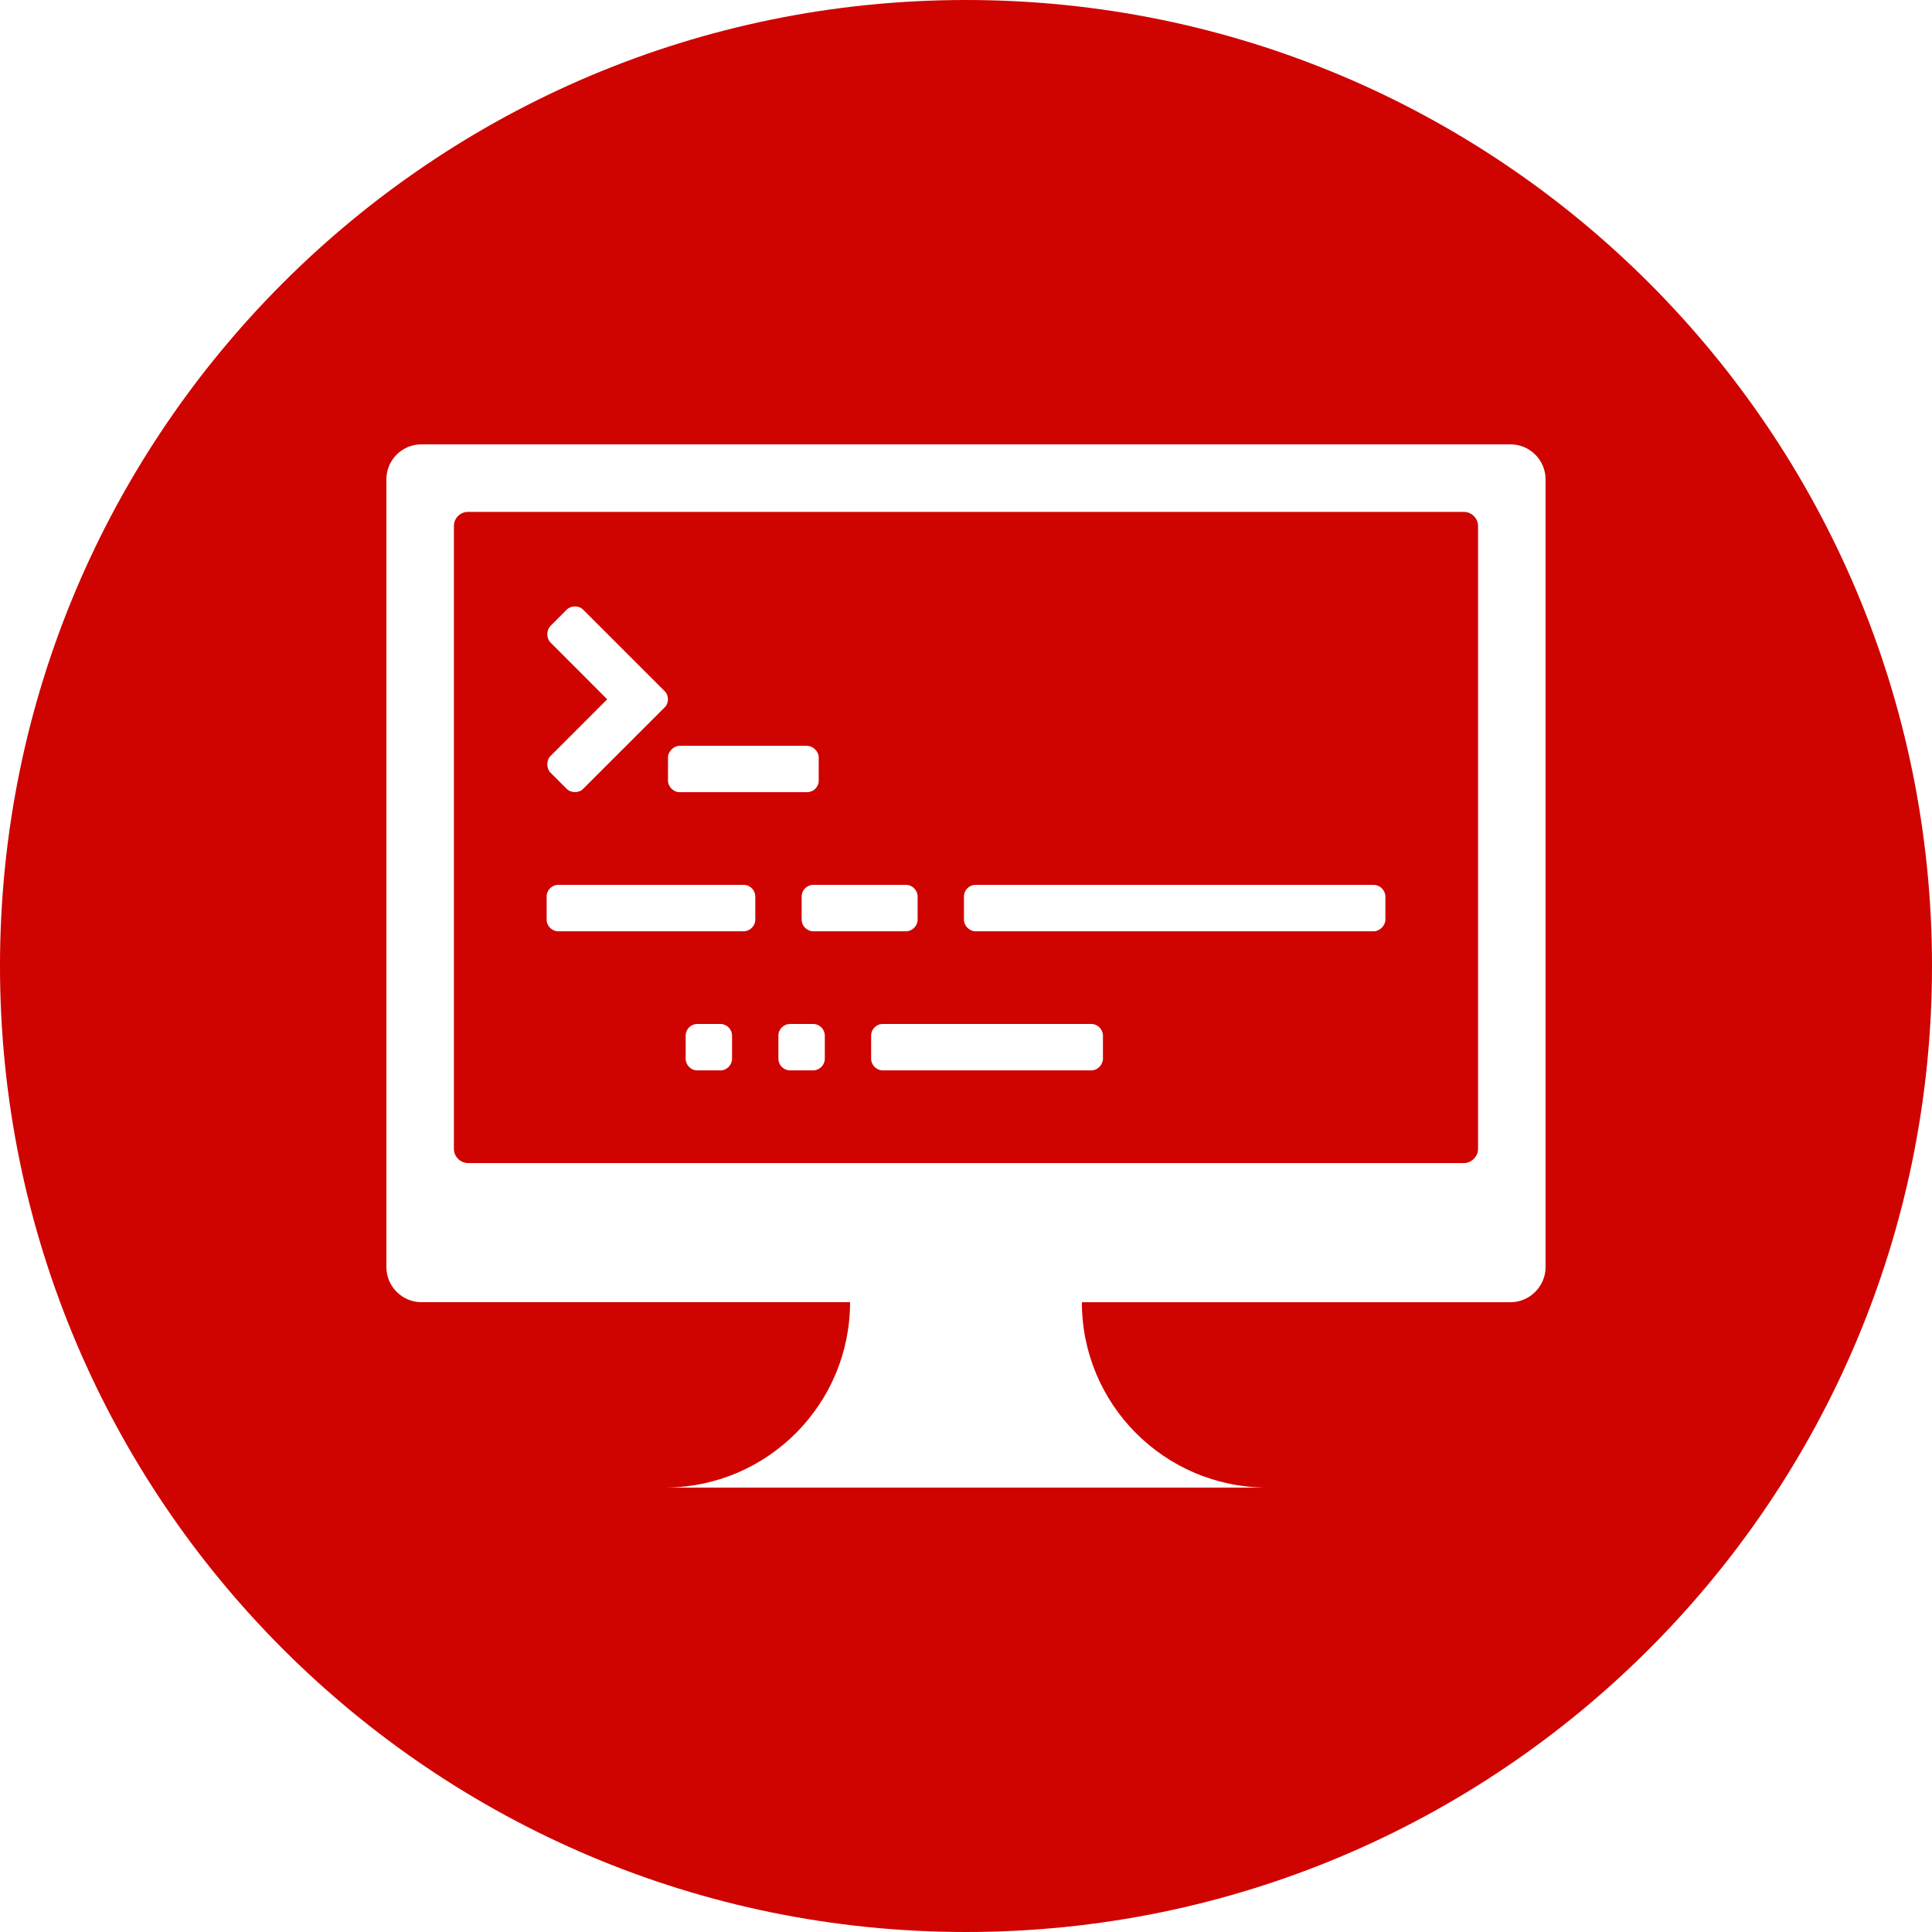 <?xml version="1.0" encoding="UTF-8"?>
<svg width="105px" height="105px" viewBox="0 0 105 105" version="1.1" xmlns="http://www.w3.org/2000/svg" xmlns:xlink="http://www.w3.org/1999/xlink">
    <title>Custom Coding</title>
    <g id="Mockup" stroke="none" stroke-width="1" fill="none" fill-rule="evenodd">
        <g id="Jemivision_SEO" transform="translate(-100, -1606)" fill="#CF0300">
            <g id="Custom-Coding" transform="translate(100, 1606)">
                <path d="M52.5,0 C81.494,0 105,23.505 105,52.501 C105,81.497 81.494,105 52.5,105 C23.506,105 0,81.495 0,52.501 C0,23.507 23.504,0 52.5,0 L52.5,0 Z M25.436,27.82 C25.012,27.82 24.669,28.165 24.669,28.585 L24.669,62.447 C24.669,62.865 25.027,63.21 25.436,63.21 L79.562,63.21 C79.971,63.21 80.329,62.85 80.329,62.447 L80.329,28.585 C80.329,28.178 79.983,27.82 79.562,27.82 L25.436,27.82 L25.436,27.82 Z M58.797,70.772 L82.103,70.772 C83.133,70.772 83.998,69.905 83.998,68.873 L83.998,26.048 C83.998,25.012 83.146,24.151 82.103,24.151 L22.895,24.151 C21.852,24.151 21,25.001 21,26.048 L21,68.871 C21,69.918 21.865,70.77 22.895,70.77 L46.199,70.77 C46.199,76.306 41.734,80.801 36.206,80.847 L68.791,80.847 C63.262,80.803 58.797,76.309 58.797,70.772 L58.797,70.772 Z M33,38.005 L29.911,41.096 C29.692,41.314 29.692,41.766 29.911,41.985 L30.801,42.876 C31.02,43.094 31.448,43.12 31.69,42.876 C33.166,41.401 34.643,39.925 36.119,38.449 C36.254,38.314 36.287,38.188 36.304,38.005 L36.304,38.003 C36.287,37.819 36.256,37.694 36.119,37.558 C34.643,36.084 33.166,34.608 31.69,33.132 C31.446,32.887 31.02,32.913 30.801,33.132 L29.912,34.023 C29.692,34.243 29.692,34.693 29.911,34.912 L33,38.005 L33,38.005 Z M42.936,55.651 C42.588,55.651 42.304,55.935 42.304,56.283 L42.304,57.542 C42.304,57.89 42.595,58.174 42.936,58.174 L44.195,58.174 C44.534,58.174 44.827,57.881 44.827,57.542 L44.827,56.283 C44.827,55.942 44.544,55.651 44.195,55.651 L42.936,55.651 L42.936,55.651 Z M37.895,55.651 C37.547,55.651 37.265,55.935 37.265,56.283 L37.265,57.542 C37.265,57.89 37.556,58.174 37.895,58.174 L39.156,58.174 C39.495,58.174 39.786,57.881 39.786,57.542 L39.786,56.283 C39.786,55.942 39.502,55.651 39.156,55.651 L37.895,55.651 L37.895,55.651 Z M43.864,40.533 L36.934,40.533 C36.617,40.533 36.304,40.844 36.304,41.162 L36.304,42.424 C36.304,42.74 36.587,43.053 36.934,43.053 L43.864,43.053 C44.212,43.053 44.495,42.77 44.495,42.424 L44.495,41.162 C44.495,40.814 44.155,40.533 43.864,40.533 L43.864,40.533 Z M44.199,48.091 C43.851,48.091 43.569,48.374 43.569,48.723 L43.569,49.982 C43.569,50.33 43.86,50.614 44.199,50.614 L49.239,50.614 C49.577,50.614 49.87,50.321 49.87,49.982 L49.87,48.723 C49.87,48.384 49.587,48.091 49.239,48.091 L44.199,48.091 L44.199,48.091 Z M30.34,48.091 C29.992,48.091 29.709,48.374 29.709,48.723 L29.709,49.982 C29.709,50.33 30.001,50.614 30.34,50.614 L40.419,50.614 C40.758,50.614 41.049,50.321 41.049,49.982 L41.049,48.723 C41.049,48.384 40.767,48.091 40.419,48.091 L30.34,48.091 L30.34,48.091 Z M53.019,48.091 C52.672,48.091 52.389,48.374 52.389,48.723 L52.389,49.982 C52.389,50.33 52.7,50.614 53.019,50.614 L74.663,50.614 C74.982,50.614 75.293,50.303 75.293,49.982 L75.293,48.723 C75.293,48.402 75.01,48.091 74.663,48.091 L53.019,48.091 L53.019,48.091 Z M47.974,55.651 C47.627,55.651 47.344,55.935 47.344,56.283 L47.344,57.542 C47.344,57.89 47.644,58.174 47.974,58.174 L59.314,58.174 C59.643,58.174 59.943,57.872 59.943,57.542 L59.943,56.283 C59.943,55.953 59.662,55.651 59.314,55.651 L47.974,55.651 Z" id="Custom_Coding_1_"></path>
            </g>
        </g>
    </g>
</svg>